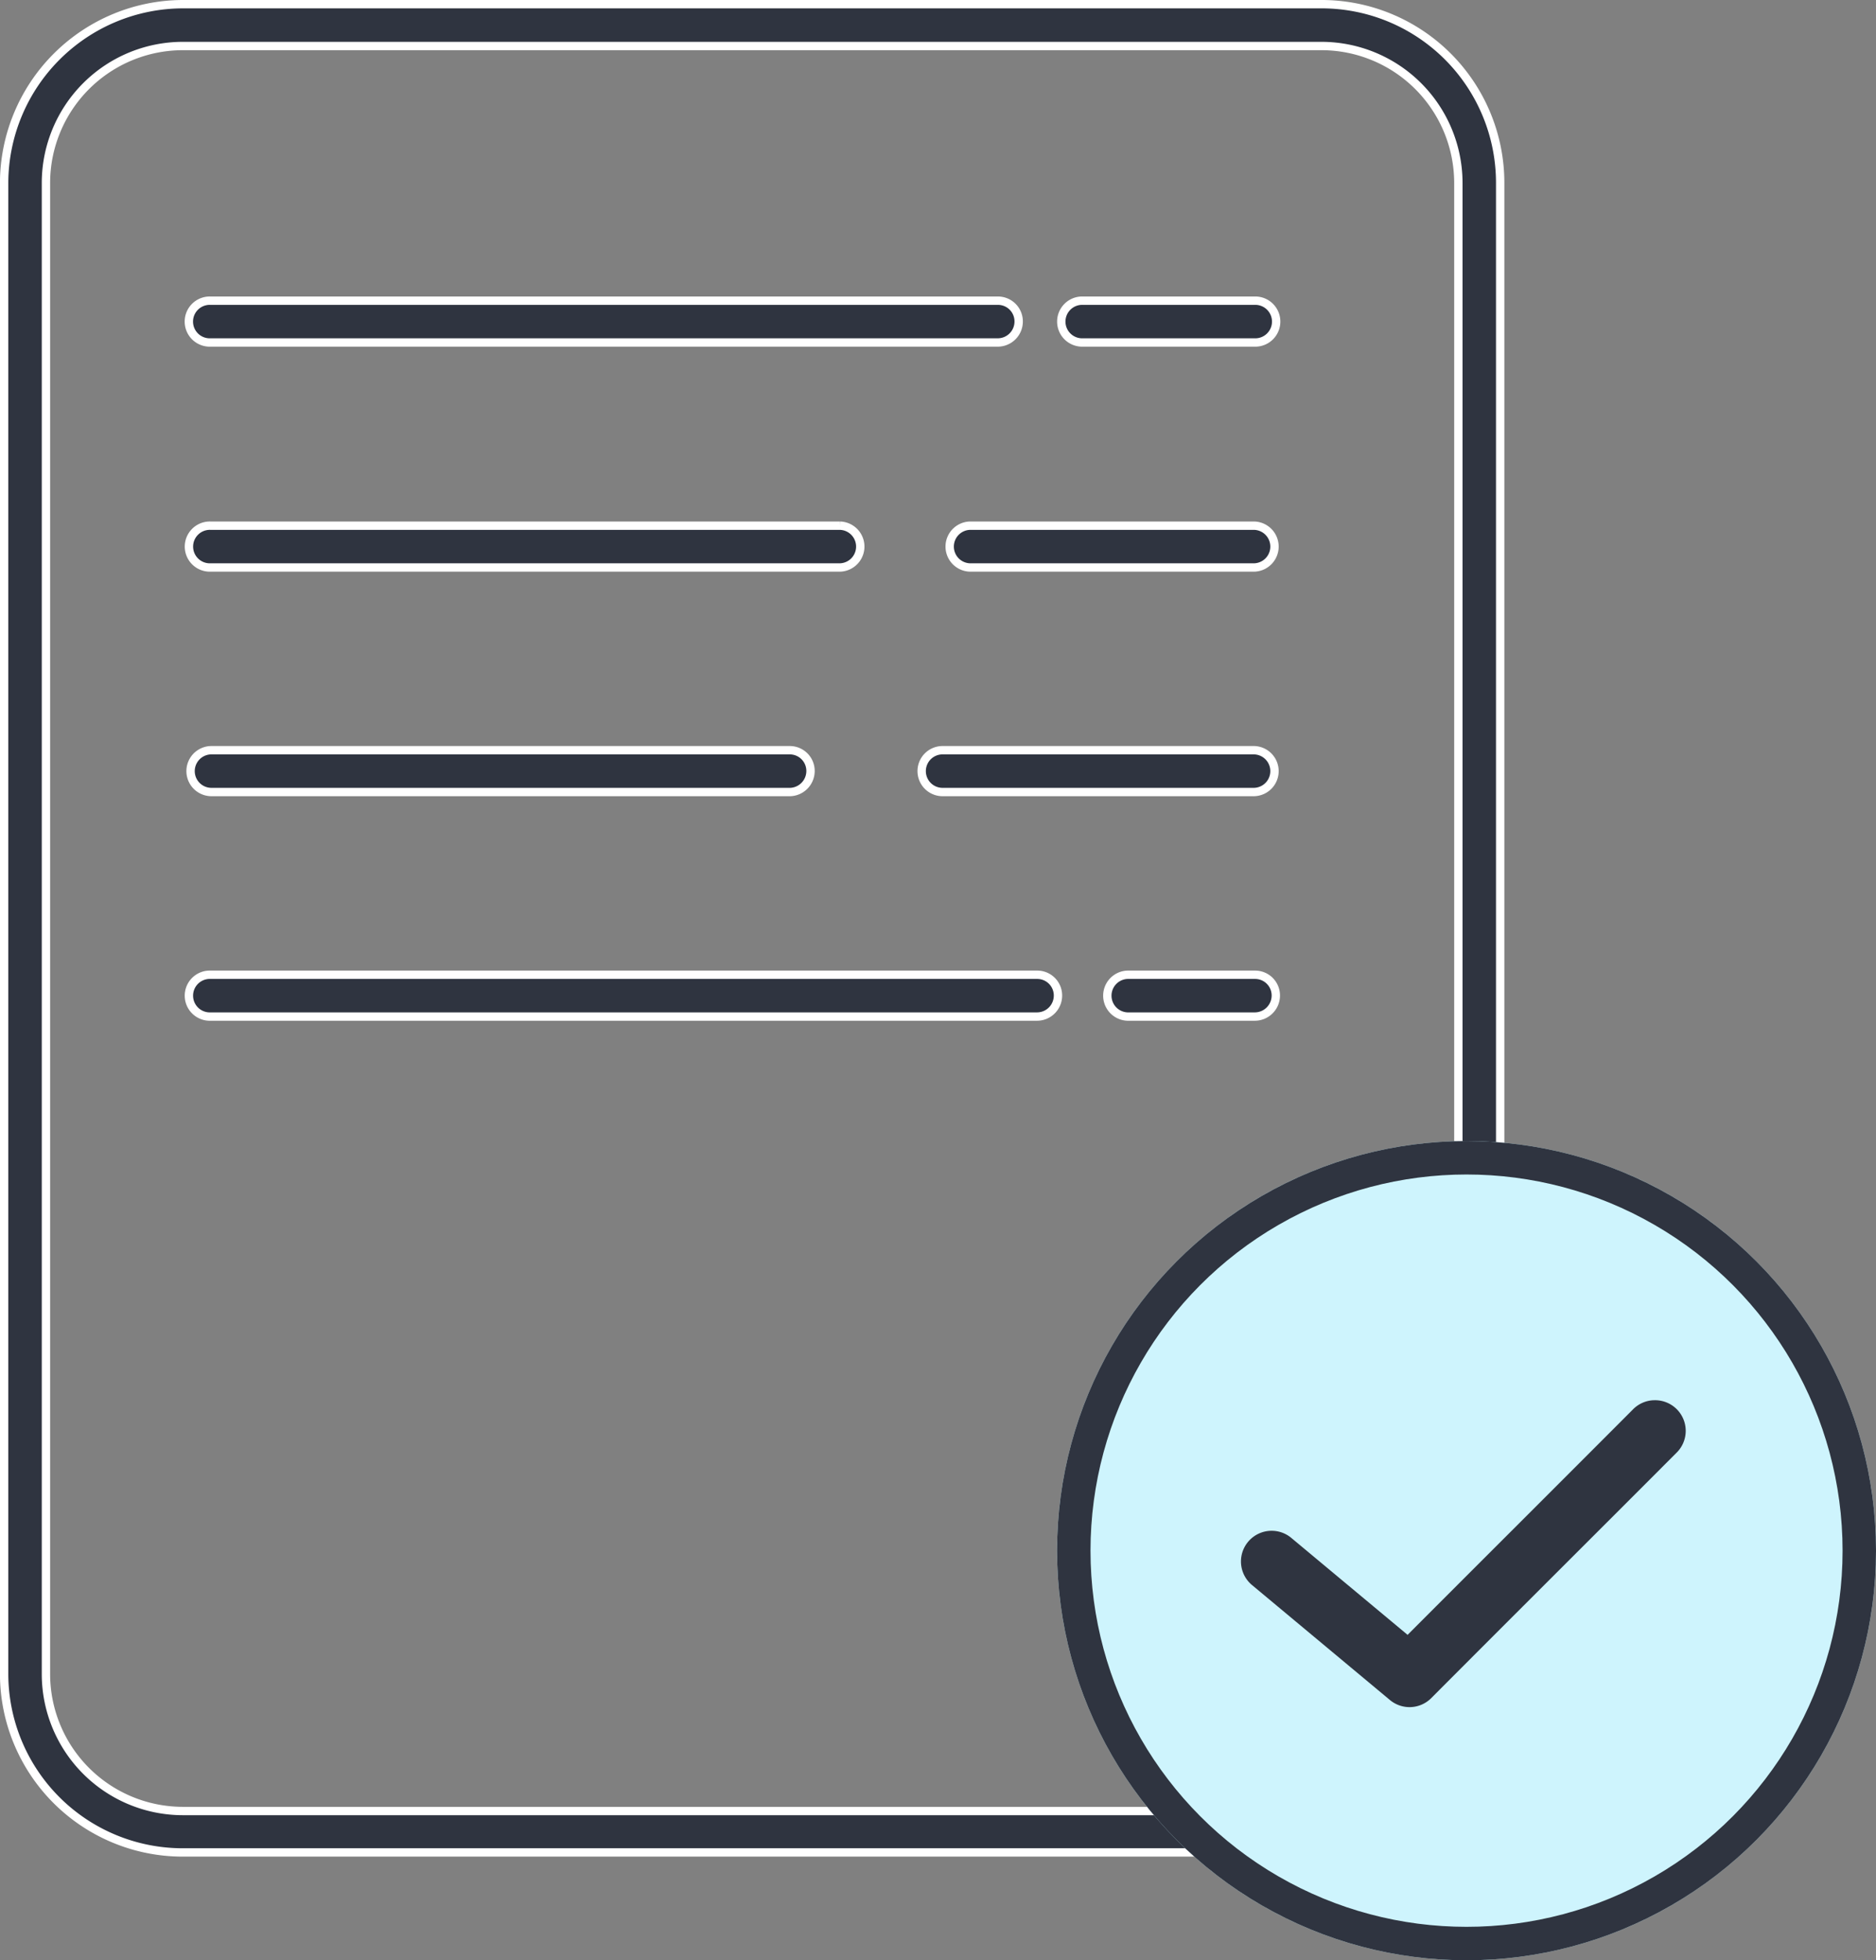 <svg xmlns="http://www.w3.org/2000/svg" width="112.25" height="117.25" viewBox="0 0 112.25 117.25"><rect x="0" y="0" width="112.25" height="117.25" fill="#808080" stroke="none"/><g transform="translate(-127.447 345.149)"><g transform="translate(0.074 -350.741)"><path d="M206.459,116.393H138.3a10.69,10.69,0,0,1-10.68-10.68V16.523A10.723,10.723,0,0,1,138.3,5.842h68.156a10.69,10.69,0,0,1,10.68,10.68v89.215a10.684,10.684,0,0,1-10.679,10.655ZM138.3,8.344a8.2,8.2,0,0,0-8.178,8.178v89.215a8.2,8.2,0,0,0,8.178,8.178h68.156a8.2,8.2,0,0,0,8.178-8.178V16.522a8.2,8.2,0,0,0-8.178-8.178Z" fill="#2f3440" stroke="#fff" stroke-width="0.5"/><path d="M231.215,96.576h-47.1a1.251,1.251,0,1,1,0-2.5h47.1a1.239,1.239,0,0,1,1.251,1.251A1.254,1.254,0,0,1,231.215,96.576Z" transform="translate(-44.141 -70.499)" fill="#2f3440" stroke="#fff" stroke-width="0.5"/><path d="M454.09,96.576H443.835a1.251,1.251,0,1,1,0-2.5H454.09a1.251,1.251,0,1,1,0,2.5Z" transform="translate(-251.659 -70.499)" fill="#2f3440" stroke="#fff" stroke-width="0.5"/><path d="M221.795,163.536H184.128a1.251,1.251,0,1,1,0-2.5h37.667a1.251,1.251,0,0,1,0,2.5Z" transform="translate(-44.149 -124.001)" fill="#2f3440" stroke="#fff" stroke-width="0.5"/><path d="M218.734,230.356H184.118a1.251,1.251,0,0,1,0-2.5H218.76a1.239,1.239,0,0,1,1.251,1.251,1.26,1.26,0,0,1-1.276,1.251Z" transform="translate(-44.141 -177.391)" fill="#2f3440" stroke="#fff" stroke-width="0.5"/><path d="M233.566,297.186H184.118a1.251,1.251,0,1,1,0-2.5h49.448a1.239,1.239,0,0,1,1.251,1.251A1.254,1.254,0,0,1,233.566,297.186Z" transform="translate(-44.141 -230.79)" fill="#2f3440" stroke="#fff" stroke-width="0.5"/><path d="M427.145,163.536H410.112a1.251,1.251,0,0,1,0-2.5h17.033a1.251,1.251,0,0,1,0,2.5Z" transform="translate(-224.714 -124.001)" fill="#2f3440" stroke="#fff" stroke-width="0.5"/><path d="M420.481,230.356H401.772a1.251,1.251,0,0,1,0-2.5h18.709a1.251,1.251,0,0,1,0,2.5Z" transform="translate(-218.05 -177.391)" fill="#2f3440" stroke="#fff" stroke-width="0.5"/><path d="M464.63,297.186h-7.6a1.251,1.251,0,0,1,0-2.5h7.629a1.239,1.239,0,0,1,1.251,1.251A1.26,1.26,0,0,1,464.63,297.186Z" transform="translate(-262.199 -230.79)" fill="#2f3440" stroke="#fff" stroke-width="0.5"/></g><g transform="translate(-1337.061 -2582.012)"><g transform="translate(1527.758 2305.113)" fill="#cef4fd" stroke="#2f3440" stroke-width="2"><circle cx="24.5" cy="24.5" r="24.5" stroke="none"/><circle cx="24.5" cy="24.5" r="23.5" fill="none"/></g><path d="M212.1,167.837a1.833,1.833,0,0,0-1.26.558c-4.489,4.5-8.982,8.976-13.476,13.476l-6.96-5.8a1.835,1.835,0,1,0-2.349,2.821l8.249,6.874a1.833,1.833,0,0,0,2.478-.114c4.885-4.9,9.773-9.763,14.664-14.664a1.833,1.833,0,0,0-1.346-3.15Z" transform="translate(1351.367 2152.778)" fill="#2f3440"/></g></g></svg>